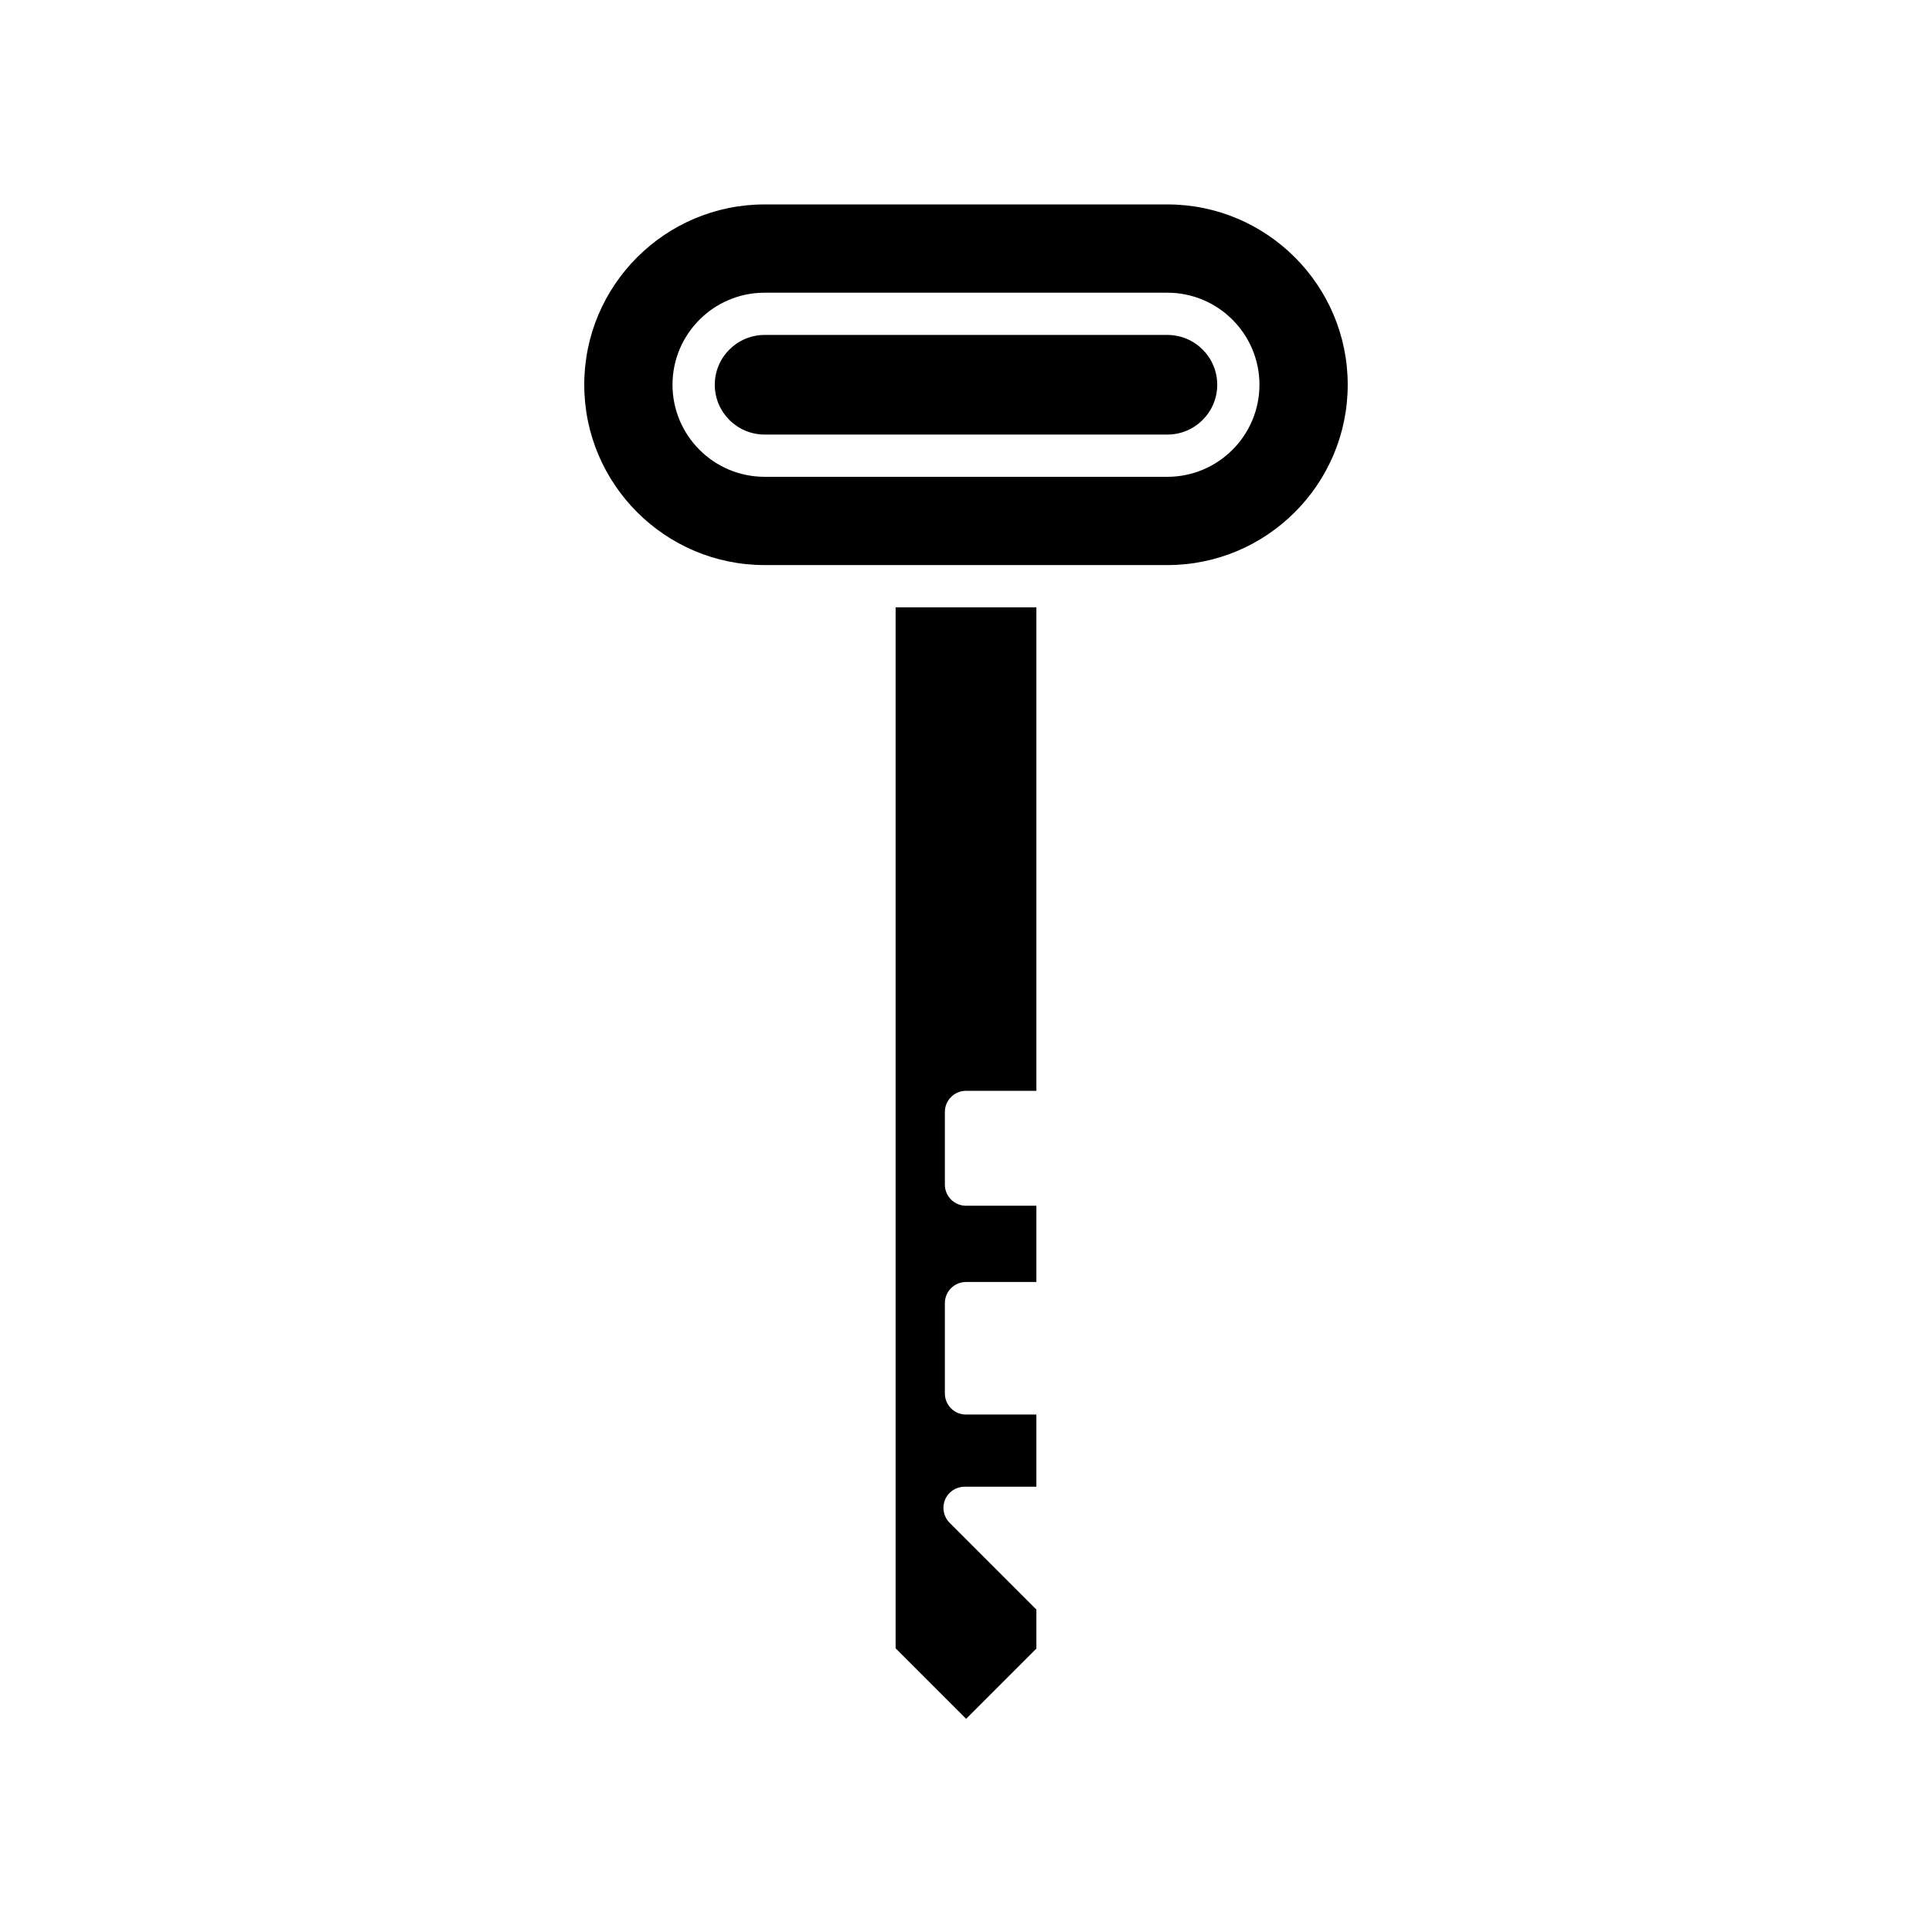 <?xml version="1.0" encoding="UTF-8"?>
<!-- Uploaded to: SVG Repo, www.svgrepo.com, Generator: SVG Repo Mixer Tools -->
<svg fill="#000000" width="800px" height="800px" version="1.1" viewBox="144 144 512 512" xmlns="http://www.w3.org/2000/svg">
 <g>
  <path d="m400 433.08h18.652v-128.14h-37.305v275.88l18.691 18.684 18.613-18.613v-10.344l-22.992-22.992c-1.602-1.602-2.082-4.008-1.215-6.102 0.863-2.094 2.906-3.453 5.172-3.453h19.035v-19.129h-18.652c-3.094 0-5.598-2.504-5.598-5.598v-23.934c0-3.094 2.504-5.598 5.598-5.598h18.652v-20.207h-18.652c-3.094 0-5.598-2.504-5.598-5.598v-19.258c0-3.094 2.504-5.598 5.598-5.598z"/>
  <path d="m466.58 245.96c0-7.277-5.922-13.195-13.203-13.195h-106.75c-7.281 0-13.203 5.922-13.203 13.195 0 7.281 5.922 13.203 13.203 13.203h106.75c7.281 0 13.203-5.922 13.203-13.203z"/>
  <path d="m501.16 245.96c0-26.348-21.441-47.785-47.789-47.785h-106.75c-26.348 0-47.789 21.438-47.789 47.785 0 26.348 21.441 47.789 47.789 47.789h106.75c26.352 0 47.789-21.438 47.789-47.789zm-178.94 0c0-13.449 10.945-24.391 24.398-24.391h106.75c13.453 0 24.398 10.945 24.398 24.391 0 13.453-10.945 24.398-24.398 24.398h-106.75c-13.453 0-24.398-10.945-24.398-24.398z"/>
 </g>
</svg>